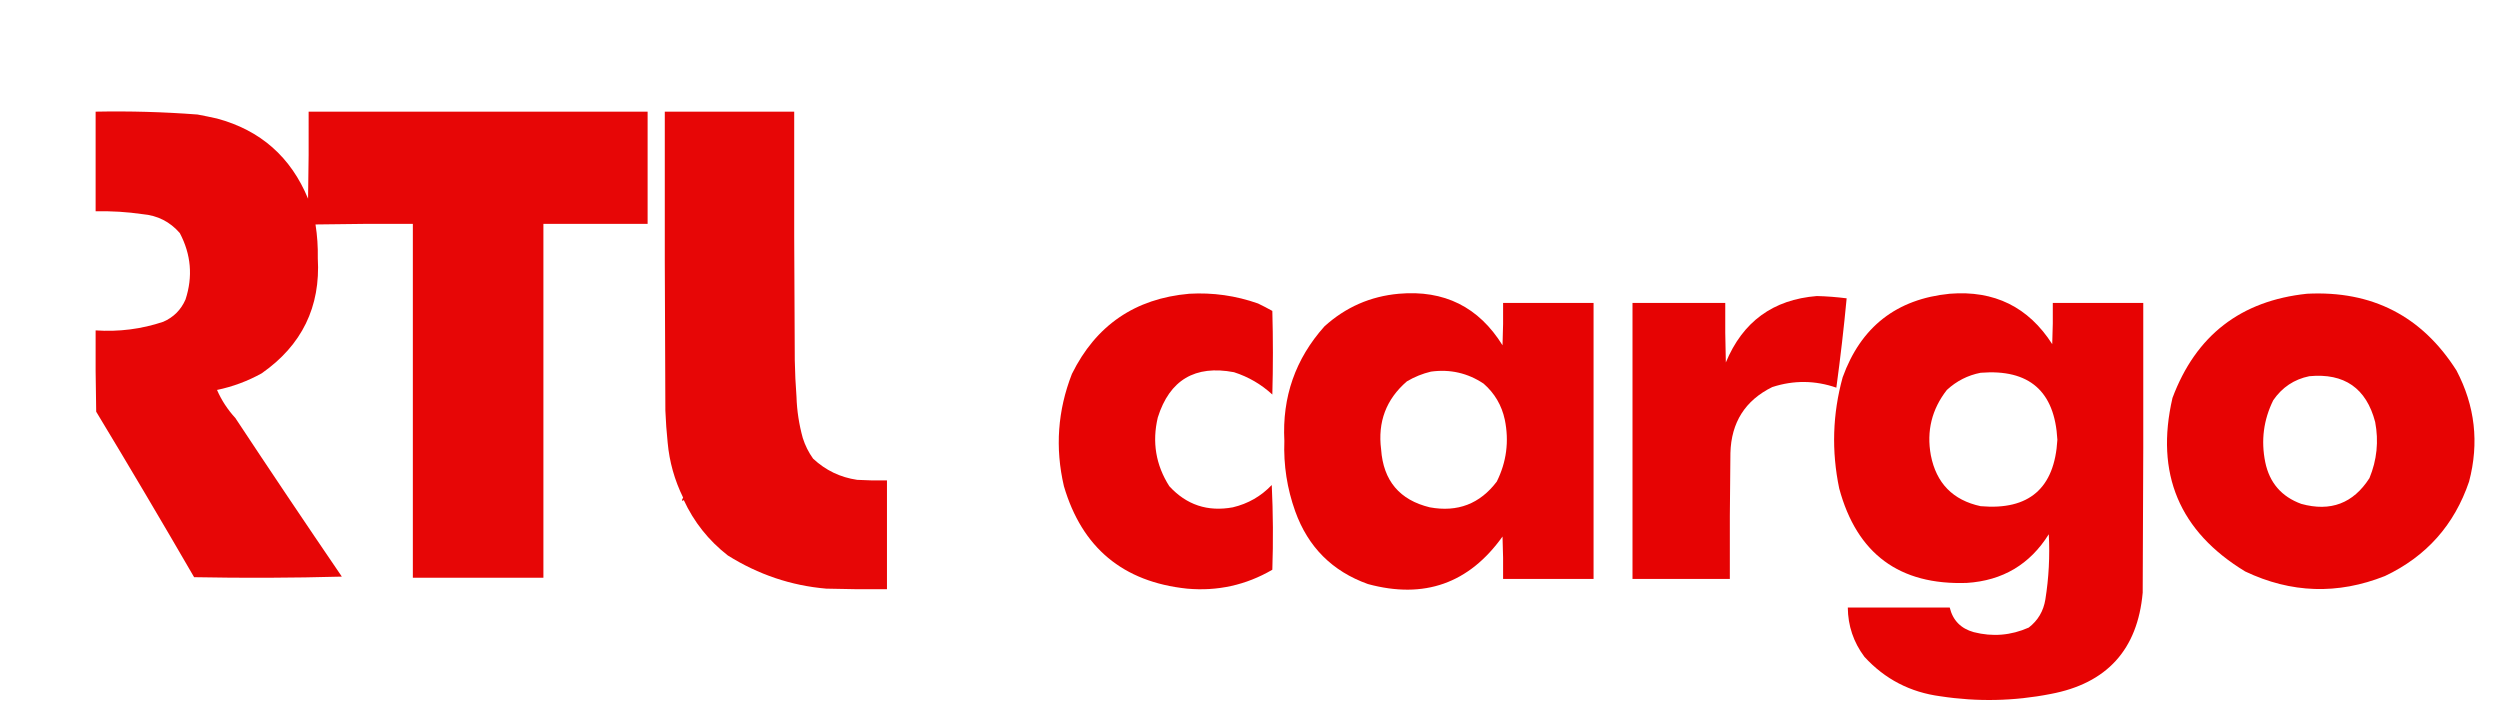<?xml version="1.0" encoding="UTF-8"?> <svg xmlns="http://www.w3.org/2000/svg" xmlns:xlink="http://www.w3.org/1999/xlink" version="1.1" width="2183px" height="625px" style="shape-rendering:geometricPrecision; text-rendering:geometricPrecision; image-rendering:optimizeQuality; fill-rule:evenodd; clip-rule:evenodd"><g><path style="opacity:0.976" fill="#e60000" d="M 189.5,103.5 C 227.472,113.746 253.972,137.079 269,173.5C 269.5,148.169 269.667,122.836 269.5,97.5C 368.167,97.5 466.833,97.5 565.5,97.5C 565.5,130.167 565.5,162.833 565.5,195.5C 535.167,195.5 504.833,195.5 474.5,195.5C 474.5,298.5 474.5,401.5 474.5,504.5C 436.5,504.5 398.5,504.5 360.5,504.5C 360.5,401.5 360.5,298.5 360.5,195.5C 332.165,195.333 303.831,195.5 275.5,196C 277.032,205.715 277.698,215.548 277.5,225.5C 279.971,267.943 263.637,301.443 228.5,326C 216.205,332.82 203.205,337.653 189.5,340.5C 193.427,349.504 198.76,357.67 205.5,365C 235.41,410.269 266.41,456.436 298.5,503.5C 255.504,504.667 212.504,504.833 169.5,504C 141.202,455.163 112.702,406.996 84,359.5C 83.5,335.836 83.333,312.169 83.5,288.5C 103.811,289.867 123.477,287.367 142.5,281C 151.552,277.07 158.052,270.57 162,261.5C 168.528,241.509 166.861,222.176 157,203.5C 148.424,193.636 137.591,188.136 124.5,187C 110.908,185.025 97.241,184.192 83.5,184.5C 83.5,155.5 83.5,126.5 83.5,97.5C 113.217,96.913 142.883,97.747 172.5,100C 178.268,101.089 183.935,102.256 189.5,103.5 Z"></path></g><g><path style="opacity:0.976" fill="#e60000" d="M 580.5,97.5 C 618.167,97.5 655.833,97.5 693.5,97.5C 693.333,169.834 693.5,242.167 694,314.5C 694.189,325.213 694.689,335.88 695.5,346.5C 695.871,358.589 697.704,370.589 701,382.5C 703.047,388.973 706.047,394.973 710,400.5C 720.947,410.699 733.78,416.865 748.5,419C 757.16,419.5 765.827,419.666 774.5,419.5C 774.5,451.167 774.5,482.833 774.5,514.5C 756.83,514.667 739.164,514.5 721.5,514C 690.812,511.373 662.145,501.706 635.5,485C 618.716,471.913 605.883,455.746 597,436.5C 596.346,437.696 595.846,437.696 595.5,436.5C 595.833,435.833 596.167,435.167 596.5,434.5C 589.026,419.257 584.526,403.257 583,386.5C 582.038,377.189 581.372,367.855 581,358.5C 580.5,271.501 580.333,184.501 580.5,97.5 Z"></path></g><g><path style="opacity:0.004" fill="#e60000" d="M 189.5,102.5 C 190.833,103.167 190.833,103.167 189.5,102.5 Z"></path></g><g><path style="opacity:0.985" fill="#e60000" d="M 1038.5,256.5 C 1059.09,255.325 1079.09,258.158 1098.5,265C 1102.75,267.039 1106.91,269.206 1111,271.5C 1111.67,295.833 1111.67,320.167 1111,344.5C 1101.29,335.561 1090.13,329.061 1077.5,325C 1043.48,318.584 1021.31,331.751 1011,364.5C 1005.9,385.999 1009.24,405.999 1021,424.5C 1036,440.882 1054.5,447.048 1076.5,443C 1089.81,439.846 1101.15,433.346 1110.5,423.5C 1111.67,448.16 1111.83,472.827 1111,497.5C 1087.99,510.904 1063.15,516.404 1036.5,514C 980.612,508.102 944.779,478.269 929,424.5C 921.208,391.061 923.541,358.394 936,326.5C 957.02,283.989 991.187,260.656 1038.5,256.5 Z"></path></g><g><path style="opacity:0.987" fill="#e60000" d="M 1221.5,256.5 C 1261.08,253.041 1291.25,268.041 1312,301.5C 1312.5,289.171 1312.67,276.838 1312.5,264.5C 1338.83,264.5 1365.17,264.5 1391.5,264.5C 1391.5,344.833 1391.5,425.167 1391.5,505.5C 1365.17,505.5 1338.83,505.5 1312.5,505.5C 1312.67,493.162 1312.5,480.829 1312,468.5C 1282.73,509.484 1243.56,523.318 1194.5,510C 1163.39,498.885 1142.22,477.718 1131,446.5C 1123.88,426.615 1120.71,406.115 1121.5,385C 1119.5,346.661 1131.17,313.328 1156.5,285C 1175,268.225 1196.66,258.725 1221.5,256.5 Z M 1249.5,324.5 C 1266.25,322.215 1281.59,325.715 1295.5,335C 1305.13,343.419 1311.3,353.919 1314,366.5C 1317.84,385.362 1315.51,403.362 1307,420.5C 1292.3,439.963 1272.8,447.463 1248.5,443C 1222.12,436.604 1207.95,419.771 1206,392.5C 1202.91,368.424 1210.41,348.591 1228.5,333C 1235.19,329.057 1242.19,326.224 1249.5,324.5 Z"></path></g><g><path style="opacity:0.988" fill="#e60000" d="M 1702.5,256.5 C 1741.38,253.372 1771.21,268.039 1792,300.5C 1792.5,288.505 1792.67,276.505 1792.5,264.5C 1818.83,264.5 1845.17,264.5 1871.5,264.5C 1871.67,348.834 1871.5,433.167 1871,517.5C 1866.56,567.274 1839.73,596.774 1790.5,606C 1758.61,612.249 1726.61,612.916 1694.5,608C 1668.03,604.519 1645.87,593.019 1628,573.5C 1618.49,560.795 1613.65,546.461 1613.5,530.5C 1643.17,530.5 1672.83,530.5 1702.5,530.5C 1705.2,541.702 1712.2,548.869 1723.5,552C 1739.99,556.207 1755.99,554.874 1771.5,548C 1779.51,541.829 1784.34,533.662 1786,523.5C 1789.02,504.612 1790.02,485.612 1789,466.5C 1772.55,492.817 1748.72,506.983 1717.5,509C 1658.56,511.071 1621.39,483.571 1606,426.5C 1599.19,393.903 1600.19,361.569 1609,329.5C 1624.88,285.441 1656.05,261.107 1702.5,256.5 Z M 1729.5,325.5 C 1771.93,322.102 1794.26,341.602 1796.5,384C 1794.09,426.37 1771.75,445.703 1729.5,442C 1705.26,436.763 1690.76,421.929 1686,397.5C 1682.16,376.379 1686.82,357.379 1700,340.5C 1708.47,332.682 1718.3,327.682 1729.5,325.5 Z"></path></g><g><path style="opacity:0.988" fill="#e60000" d="M 2014.5,256.5 C 2071.28,253.634 2114.78,275.968 2145,323.5C 2161.23,354.372 2164.9,386.705 2156,420.5C 2143.13,458.42 2118.63,485.92 2082.5,503C 2041.23,519.379 2000.57,518.046 1960.5,499C 1902.94,464.04 1881.77,413.54 1897,347.5C 1917.41,292.923 1956.58,262.589 2014.5,256.5 Z M 2016.5,328.5 C 2047.11,325.633 2066.27,338.967 2074,368.5C 2077.19,385.358 2075.52,401.692 2069,417.5C 2054.89,439.543 2035.06,447.043 2009.5,440C 1992.22,433.717 1981.72,421.55 1978,403.5C 1974.2,384.642 1976.53,366.642 1985,349.5C 1992.76,338.211 2003.26,331.211 2016.5,328.5 Z"></path></g><g><path style="opacity:0.986" fill="#e60000" d="M 1586.5,258.5 C 1595.21,258.726 1603.88,259.393 1612.5,260.5C 1610.03,286.567 1607.03,312.567 1603.5,338.5C 1584.89,332.07 1566.23,331.903 1547.5,338C 1523.9,349.663 1511.73,368.829 1511,395.5C 1510.5,432.165 1510.33,468.832 1510.5,505.5C 1482.17,505.5 1453.83,505.5 1425.5,505.5C 1425.5,425.167 1425.5,344.833 1425.5,264.5C 1452.5,264.5 1479.5,264.5 1506.5,264.5C 1506.33,281.837 1506.5,299.17 1507,316.5C 1521.75,280.889 1548.25,261.556 1586.5,258.5 Z"></path></g></svg> 